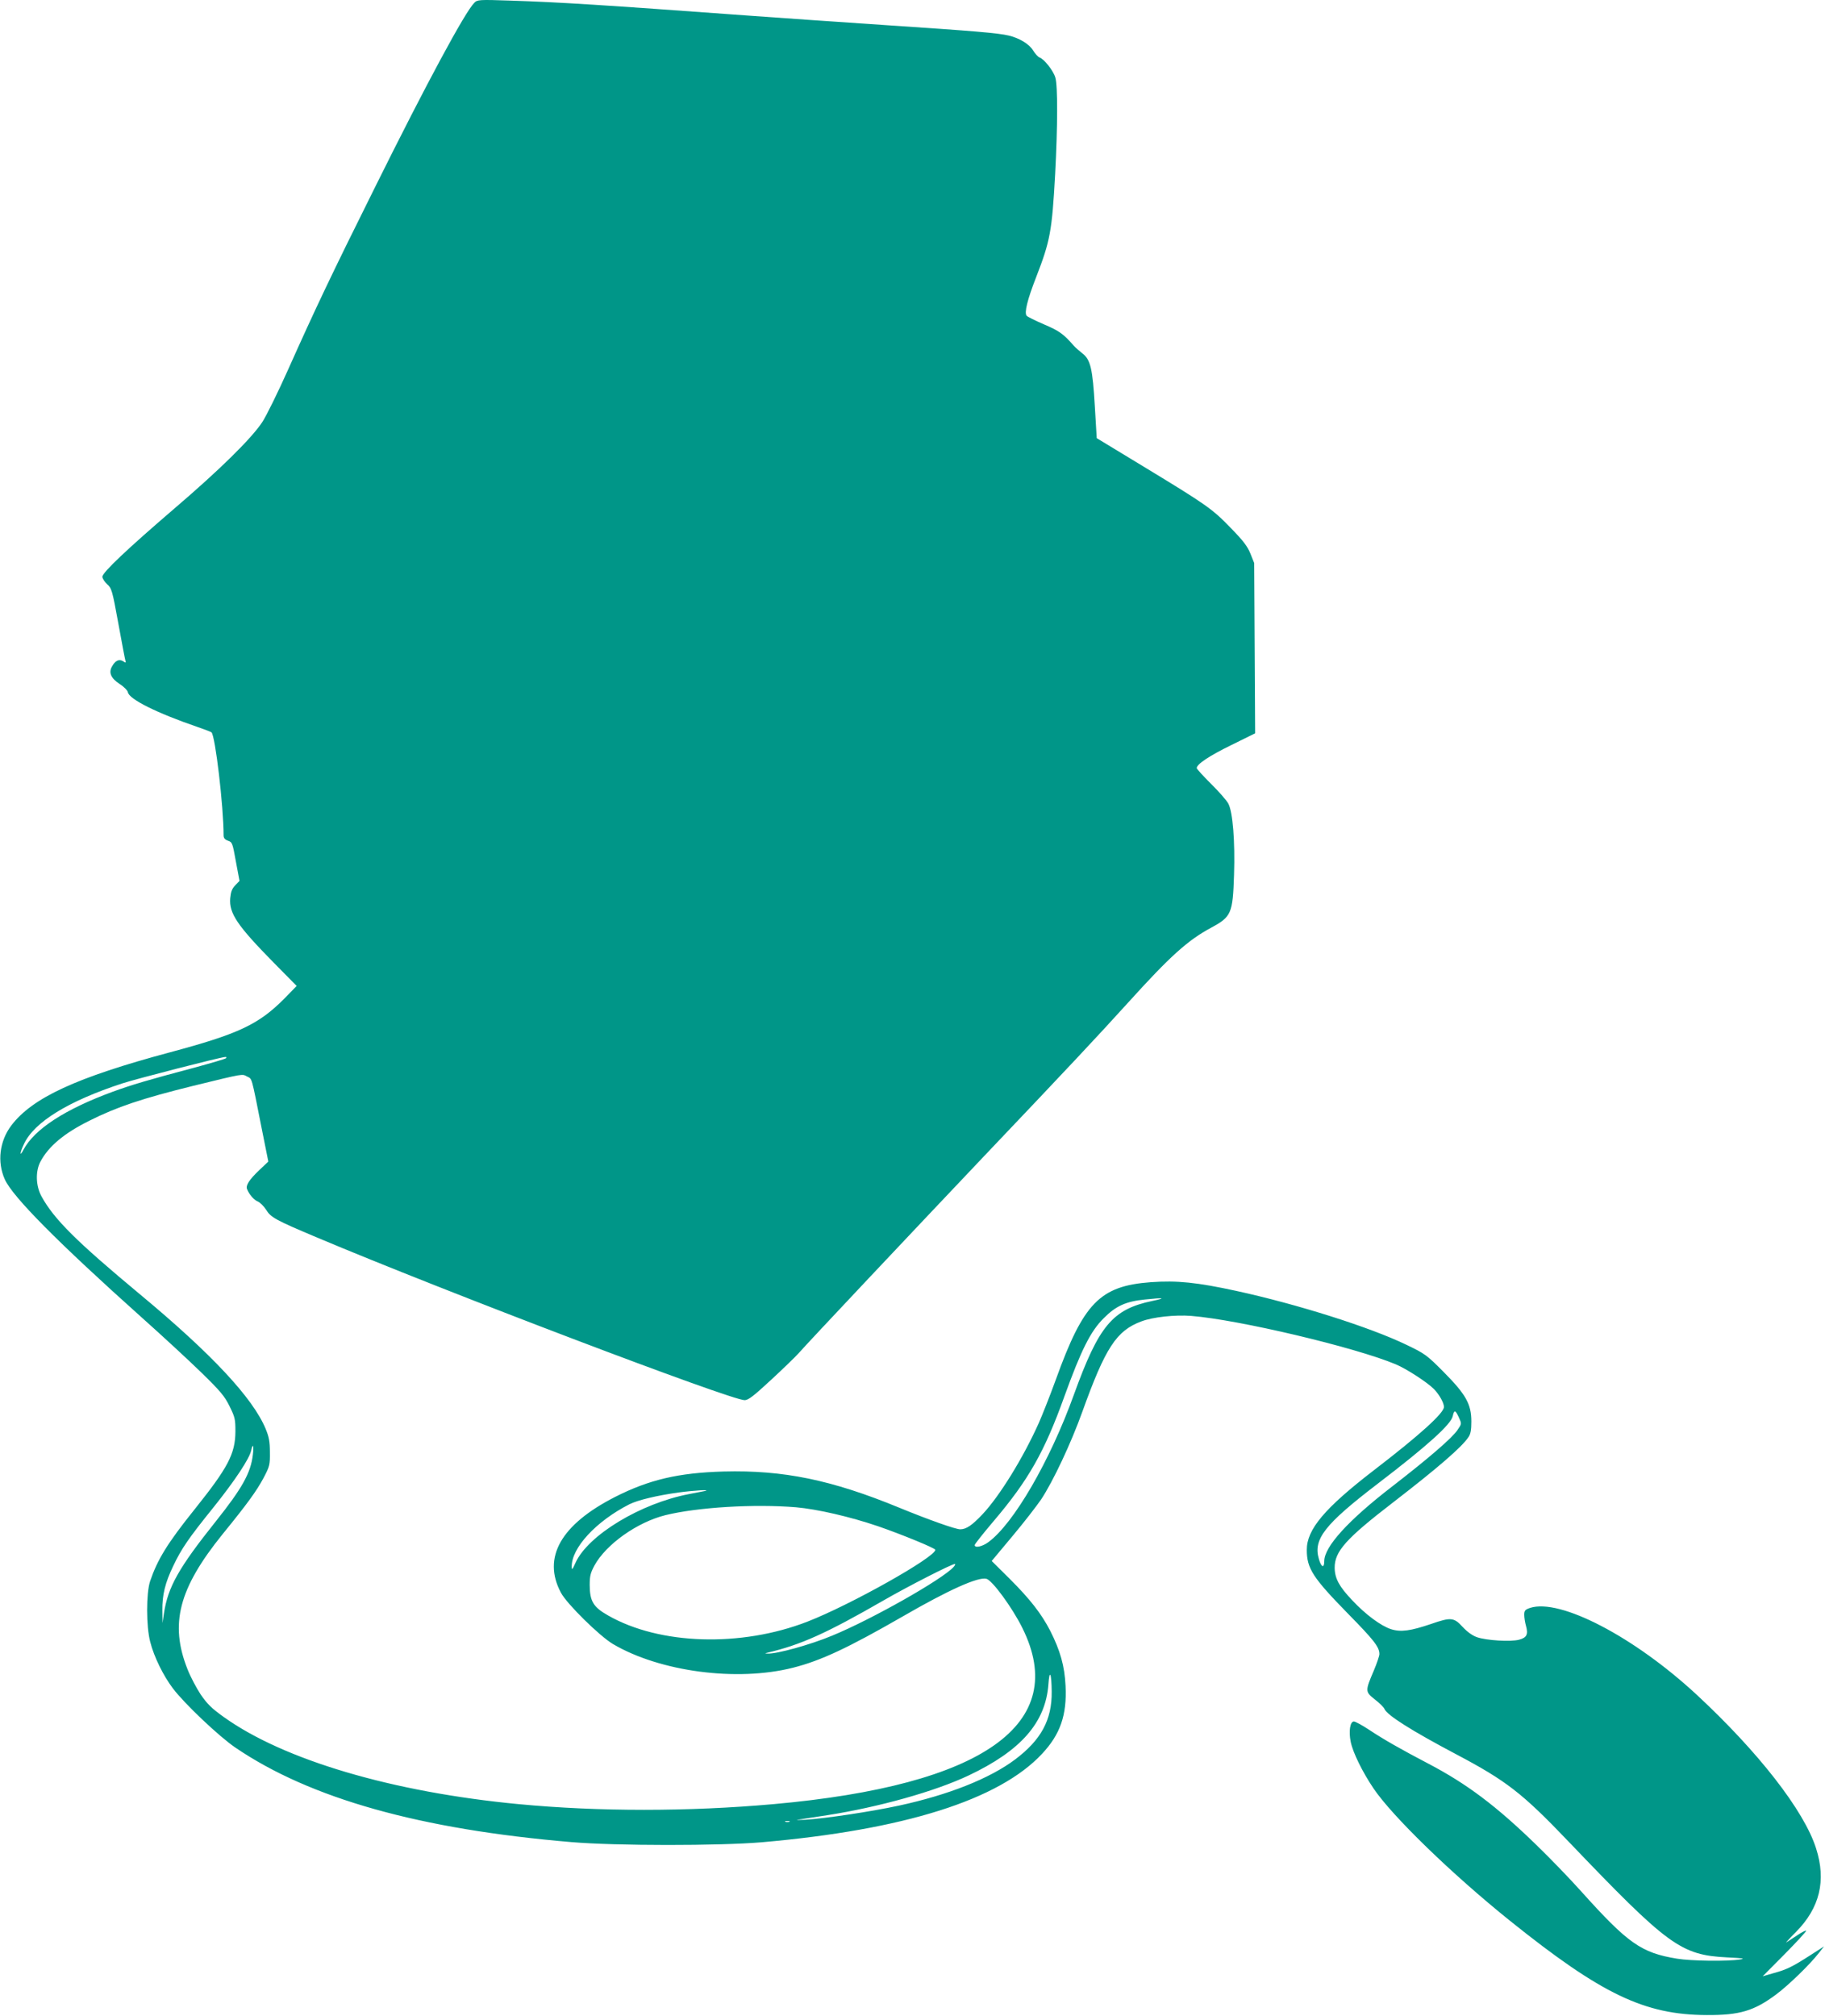 <?xml version="1.0" standalone="no"?>
<!DOCTYPE svg PUBLIC "-//W3C//DTD SVG 20010904//EN"
 "http://www.w3.org/TR/2001/REC-SVG-20010904/DTD/svg10.dtd">
<svg version="1.0" xmlns="http://www.w3.org/2000/svg"
 width="1159pt" height="1280pt" viewBox="0 0 1159 1280"
 preserveAspectRatio="xMidYMid meet">
<g transform="translate(0,1280) scale(0.1,-0.1)"
fill="#009688" stroke="none">
<path d="M3012 12782 c-59 -59 -300 -505 -631 -1172 -274 -550 -379 -771 -551
-1156 -64 -143 -138 -294 -165 -335 -70 -105 -270 -302 -559 -549 -296 -254
-456 -405 -456 -432 0 -10 14 -32 30 -47 29 -26 33 -38 71 -247 22 -120 42
-227 45 -237 5 -16 3 -17 -15 -5 -25 15 -49 4 -70 -34 -22 -39 -7 -74 49 -111
27 -17 50 -41 52 -52 7 -44 183 -132 443 -221 44 -15 83 -30 88 -34 24 -20 77
-471 77 -654 0 -17 8 -27 28 -34 27 -9 29 -15 50 -132 l23 -123 -27 -28 c-21
-22 -28 -41 -32 -82 -8 -96 45 -174 277 -410 l145 -147 -79 -81 c-163 -164
-291 -224 -724 -340 -597 -160 -876 -289 -1010 -466 -74 -99 -90 -230 -41
-340 49 -111 338 -402 870 -878 129 -115 299 -272 378 -349 123 -120 148 -150
180 -215 34 -69 37 -81 37 -160 -1 -142 -47 -229 -259 -494 -174 -217 -236
-319 -283 -457 -25 -77 -25 -287 1 -385 24 -95 84 -216 144 -295 74 -98 295
-307 397 -376 475 -323 1172 -519 2135 -600 283 -24 936 -24 1207 -1 905 79
1508 269 1781 562 115 123 158 245 149 430 -6 128 -34 225 -97 350 -57 110
-127 200 -259 332 l-113 112 132 158 c73 87 154 192 182 233 76 115 189 355
261 555 147 409 217 516 375 575 73 28 215 43 317 35 301 -24 1040 -199 1298
-307 68 -28 203 -116 244 -158 33 -34 63 -87 63 -113 0 -39 -153 -178 -445
-402 -312 -240 -427 -376 -426 -506 0 -118 39 -177 261 -404 165 -168 200
-212 200 -257 0 -12 -16 -59 -35 -104 -56 -131 -56 -135 6 -184 30 -23 57 -50
61 -60 15 -39 171 -138 457 -289 318 -168 419 -247 708 -549 638 -667 716
-725 1013 -740 101 -5 116 -7 80 -13 -77 -13 -311 -10 -400 5 -227 37 -311 96
-610 429 -68 76 -195 208 -283 293 -255 248 -442 388 -682 514 -176 92 -290
157 -380 217 -44 29 -88 53 -97 53 -24 0 -34 -62 -20 -130 14 -68 74 -190 144
-294 119 -177 496 -543 868 -842 581 -466 854 -597 1250 -598 208 -1 299 26
440 131 80 60 214 190 270 262 l34 43 -87 -56 c-115 -74 -152 -92 -234 -114
l-69 -20 138 139 c76 77 138 144 138 150 0 5 -26 -8 -57 -29 -32 -21 -63 -41
-69 -45 -6 -4 21 26 61 66 152 153 194 327 128 532 -76 239 -366 611 -757 974
-398 369 -869 614 -1059 552 -32 -11 -37 -17 -37 -44 0 -18 5 -49 11 -70 15
-54 5 -75 -44 -88 -53 -14 -206 -5 -267 16 -29 10 -61 33 -91 65 -56 61 -74
63 -201 19 -130 -44 -192 -53 -254 -33 -63 20 -161 92 -247 184 -82 86 -110
138 -111 205 -1 105 72 186 375 419 281 217 434 349 475 412 14 20 18 47 18
99 0 110 -35 172 -176 314 -107 108 -119 116 -233 171 -233 113 -695 259
-1085 344 -249 54 -375 67 -542 55 -323 -24 -427 -131 -603 -619 -37 -102 -86
-225 -108 -275 -100 -223 -248 -462 -356 -578 -68 -72 -105 -97 -143 -97 -30
0 -204 62 -389 138 -428 176 -735 239 -1114 229 -286 -8 -474 -52 -690 -162
-343 -175 -462 -384 -343 -607 37 -71 246 -276 330 -326 298 -176 787 -241
1143 -151 179 45 354 128 700 327 289 167 476 251 529 238 37 -9 164 -182 228
-311 305 -611 -247 -1001 -1581 -1120 -540 -48 -1111 -48 -1616 0 -802 76
-1493 280 -1875 554 -77 55 -104 82 -146 143 -27 41 -65 113 -83 159 -115 289
-56 514 224 860 157 193 214 272 258 354 40 76 42 84 41 165 0 68 -6 97 -27
148 -82 197 -344 477 -798 854 -404 336 -545 476 -625 621 -37 67 -40 160 -7
222 52 97 149 179 310 259 175 88 337 142 661 222 328 80 308 76 341 59 33
-17 26 8 92 -325 l43 -215 -58 -55 c-63 -60 -87 -97 -77 -120 14 -35 44 -69
69 -79 15 -7 38 -30 52 -52 30 -49 59 -65 325 -177 808 -341 2626 -1032 2714
-1032 23 0 57 26 168 129 77 71 155 147 174 168 46 54 742 792 1184 1258 527
554 717 757 910 970 266 294 378 395 527 475 128 69 137 90 145 335 7 214 -8
399 -36 452 -11 21 -61 78 -111 127 -49 49 -90 94 -90 99 0 25 80 78 219 146
l152 75 -3 540 -3 541 -24 60 c-19 47 -46 82 -125 163 -118 122 -154 147 -551
388 l-300 182 -12 201 c-14 240 -27 298 -80 338 -20 16 -43 36 -52 46 -67 77
-94 96 -190 137 -56 24 -106 49 -111 55 -16 19 4 101 61 247 88 227 100 289
120 653 16 304 17 561 1 613 -13 44 -71 117 -100 127 -9 3 -28 23 -42 46 -24
39 -86 77 -153 93 -67 16 -217 29 -777 66 -327 22 -716 49 -865 60 -945 69
-1210 86 -1521 96 -204 7 -212 6 -232 -14z m-1577 -6701 c-6 -5 -98 -32 -205
-61 -291 -77 -394 -108 -515 -152 -302 -111 -496 -237 -566 -368 -25 -49 -24
-20 3 36 65 140 282 273 624 385 92 30 621 166 654 168 8 1 10 -2 5 -8z m5883
-1541 c-253 -53 -339 -156 -498 -595 -152 -422 -384 -821 -544 -937 -38 -28
-86 -38 -86 -18 0 6 54 74 121 153 220 259 322 438 449 792 106 293 166 413
249 495 77 78 141 107 261 119 123 13 140 10 48 -9z m1947 -740 c18 -40 18
-40 -8 -78 -33 -51 -186 -182 -412 -357 -282 -217 -435 -385 -435 -477 0 -47
-19 -40 -34 13 -38 126 37 221 374 479 313 239 466 377 476 429 9 41 17 39 39
-9z m-7659 -235 c-13 -116 -67 -213 -236 -425 -236 -296 -304 -417 -329 -585
l-9 -60 -1 80 c-1 98 17 174 69 282 52 110 98 177 257 374 136 170 226 306
238 359 11 50 18 34 11 -25z m2869 -232 c-11 -2 -55 -11 -98 -19 -309 -59
-642 -261 -722 -436 -20 -45 -24 -49 -24 -26 -3 119 154 289 366 397 54 27
176 56 313 75 96 13 213 20 165 9z m580 -103 c136 -12 344 -60 523 -121 153
-53 362 -139 362 -149 0 -47 -539 -350 -812 -456 -422 -164 -939 -148 -1266
39 -94 53 -116 90 -117 192 0 59 5 78 30 125 74 135 271 275 451 320 204 50
564 72 829 50z m1000 -380 c-71 -78 -517 -331 -770 -435 -139 -58 -353 -117
-410 -114 -20 1 -20 1 0 6 211 50 372 122 735 331 156 90 434 232 454 232 5 0
1 -9 -9 -20z m624 -791 c2 -178 -67 -306 -232 -430 -161 -121 -423 -225 -737
-293 -181 -39 -469 -82 -595 -90 -44 -2 -66 -2 -50 0 17 3 102 16 189 29 326
51 681 150 897 252 332 157 489 336 507 578 7 101 20 73 21 -46z m-1666 -826
c-7 -2 -19 -2 -25 0 -7 3 -2 5 12 5 14 0 19 -2 13 -5z"/>
</g>
</svg>
